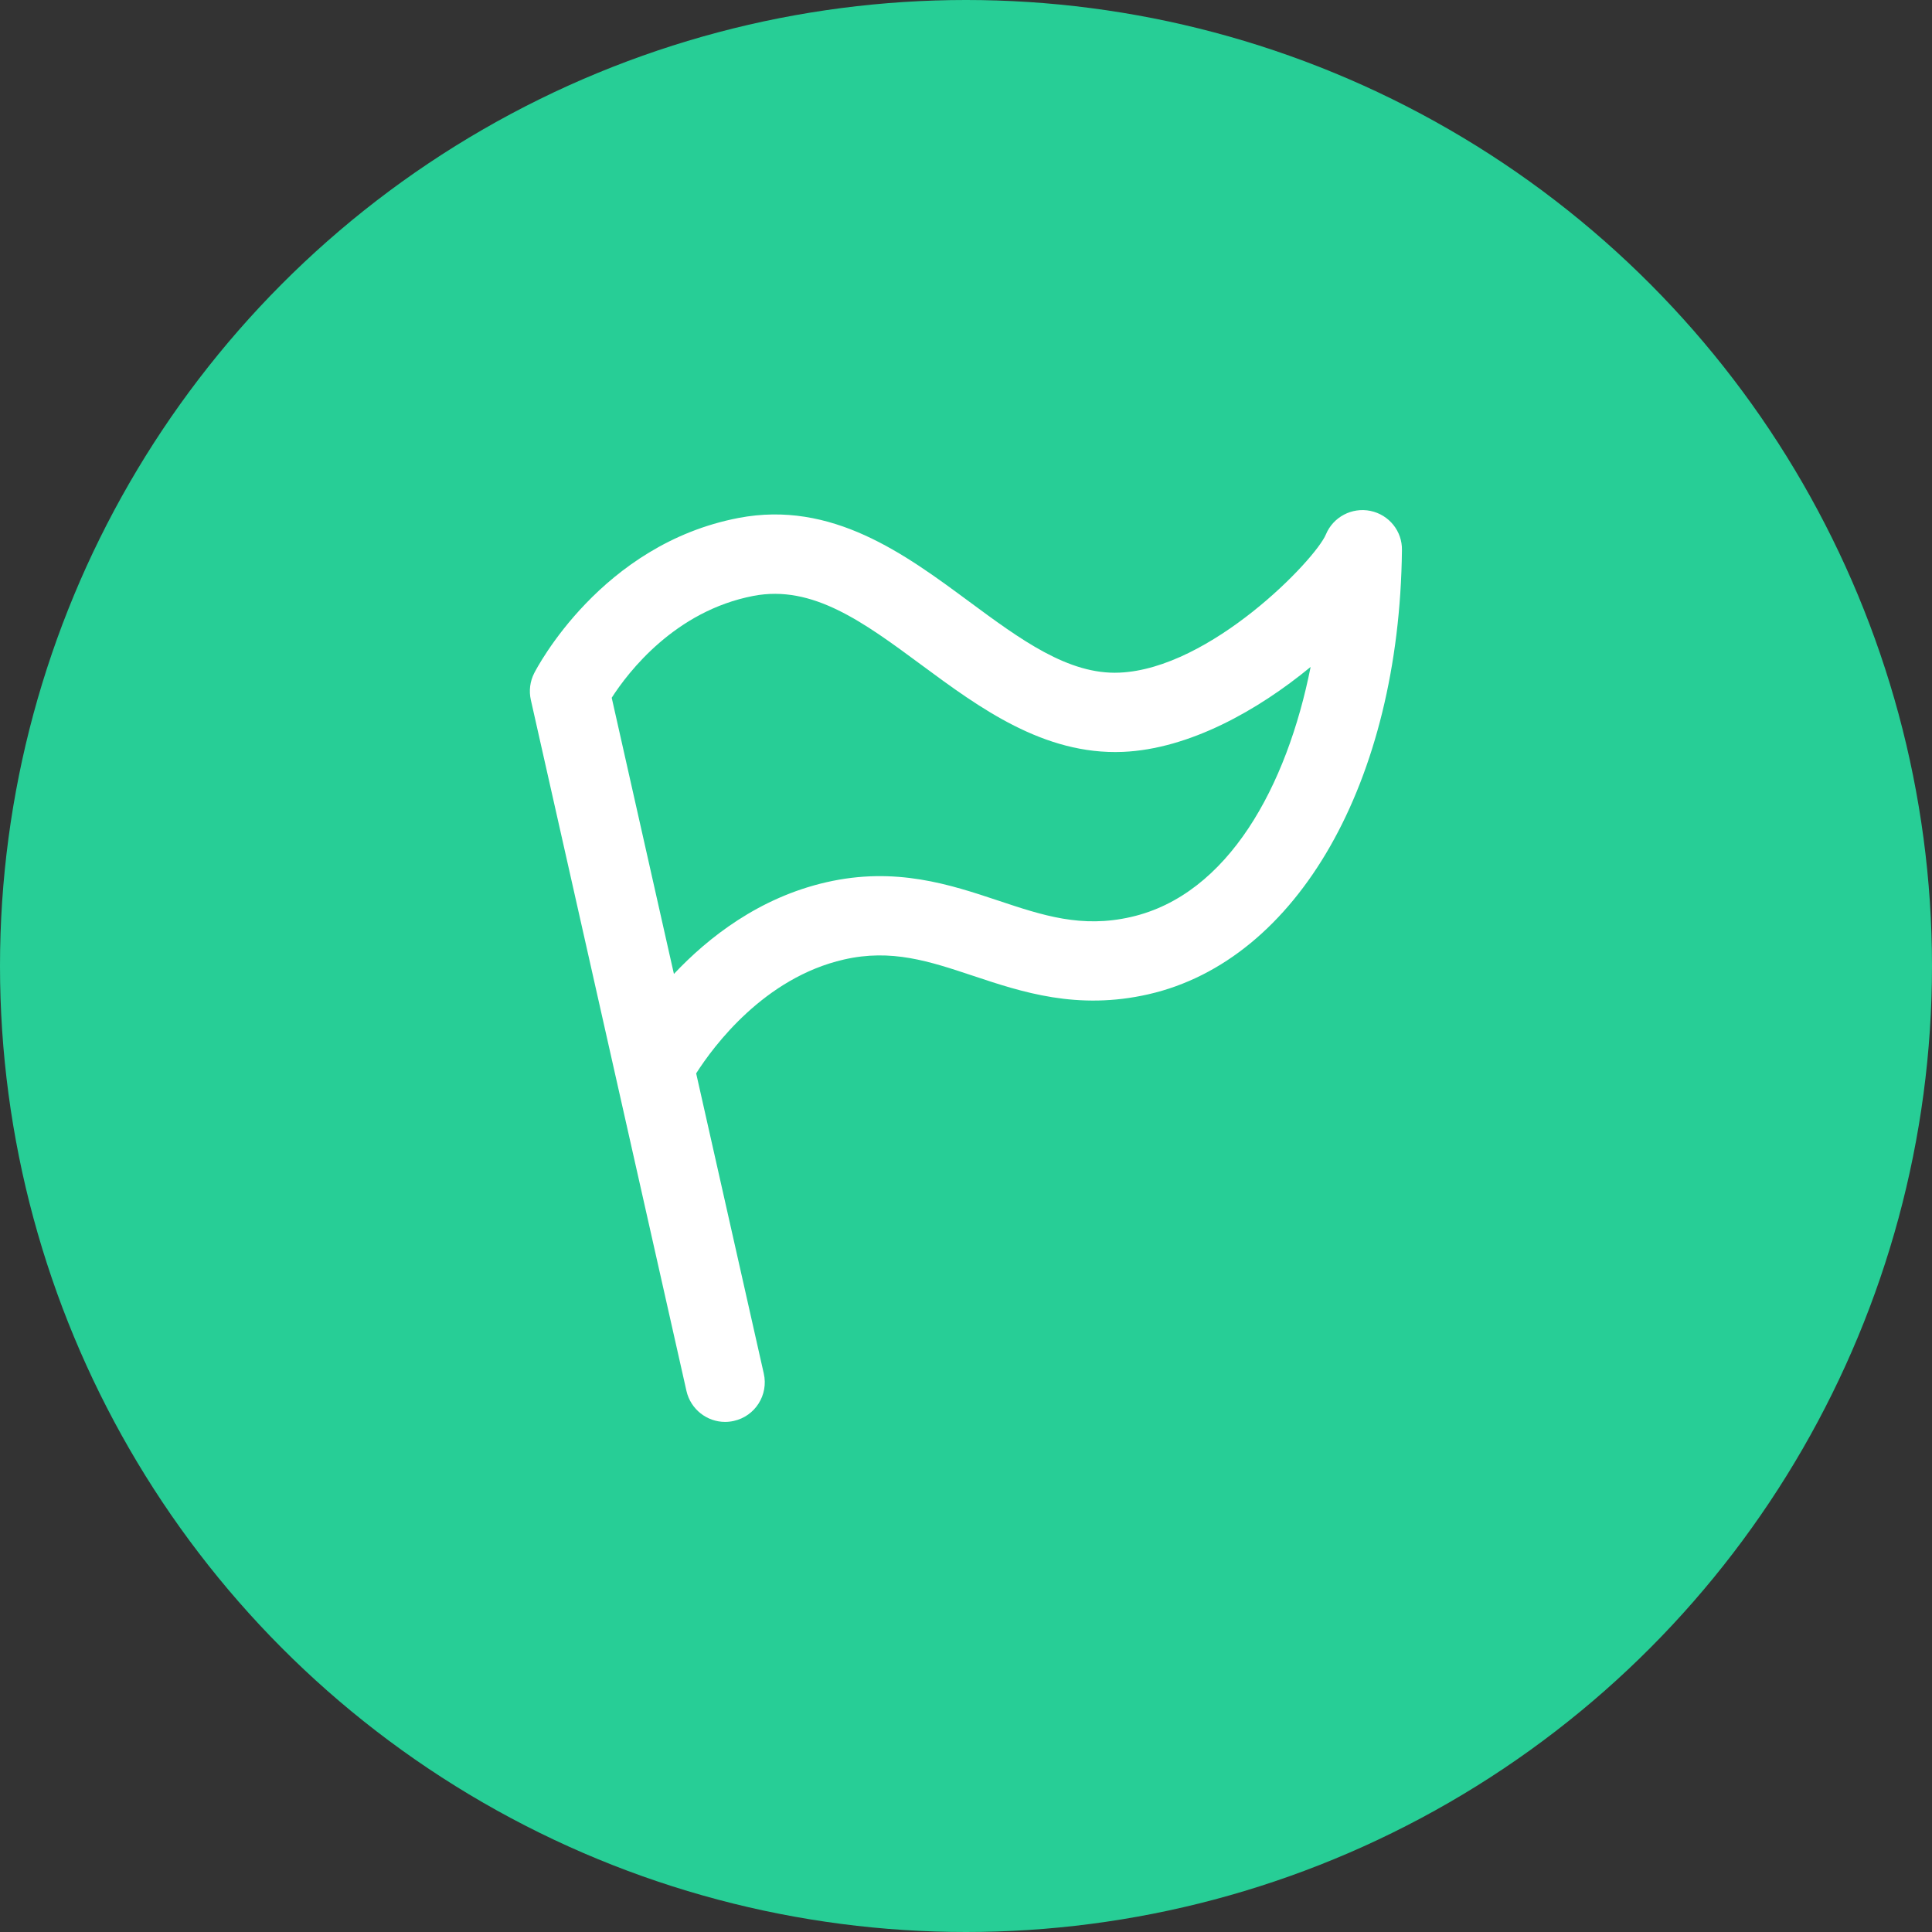 <?xml version="1.0" encoding="utf-8"?>
<!-- Generator: Adobe Illustrator 16.0.0, SVG Export Plug-In . SVG Version: 6.00 Build 0)  -->
<!DOCTYPE svg PUBLIC "-//W3C//DTD SVG 1.1//EN" "http://www.w3.org/Graphics/SVG/1.1/DTD/svg11.dtd">
<svg version="1.1" id="Layer_2" xmlns="http://www.w3.org/2000/svg" xmlns:xlink="http://www.w3.org/1999/xlink" x="0px" y="0px"
	 width="45px" height="45px" viewBox="0.328 -0.872 45 45" enable-background="new 0.328 -0.872 45 45" xml:space="preserve">
<rect x="0.328" y="-0.872" width="45" height="45" fill="#333333" stroke="none"/>
<circle fill="#27CE96" cx="22.828" cy="21.628" r="22.5"/>
<path id="XMLID_2053_" fill="#FFFFFF" d="M32.249,11.028c-0.432-0.089-0.868,0.14-1.038,0.547c-0.249,0.594-2.692,3.13-4.81,3.22
	c-1.19,0.053-2.311-0.777-3.497-1.653c-1.5-1.109-3.2-2.366-5.374-1.95c-3.198,0.612-4.697,3.493-4.76,3.616
	c-0.097,0.191-0.125,0.411-0.078,0.621l0.929,4.124l0,0l2.696,11.973c0.098,0.429,0.479,0.721,0.9,0.721
	c0.067,0,0.136-0.008,0.203-0.023c0.498-0.111,0.811-0.605,0.698-1.104l-1.575-6.991c0.411-0.644,1.59-2.229,3.442-2.652
	c1.107-0.254,1.988,0.04,3.007,0.379c1.139,0.38,2.429,0.809,4.088,0.43c3.471-0.793,5.843-4.95,5.902-10.344
	C32.991,11.5,32.682,11.118,32.249,11.028z M26.672,20.486c-1.154,0.265-2.054-0.035-3.092-0.381
	c-1.123-0.374-2.392-0.797-4.004-0.428c-1.562,0.357-2.746,1.281-3.551,2.136l-0.096-0.424l-1.353-6.009
	c0.384-0.598,1.474-2.022,3.302-2.373c1.379-0.263,2.56,0.609,3.929,1.621c1.327,0.98,2.83,2.088,4.673,2.013
	c1.549-0.066,3.148-0.968,4.375-1.979C30.304,17.436,28.94,19.967,26.672,20.486z"/>
</svg>
